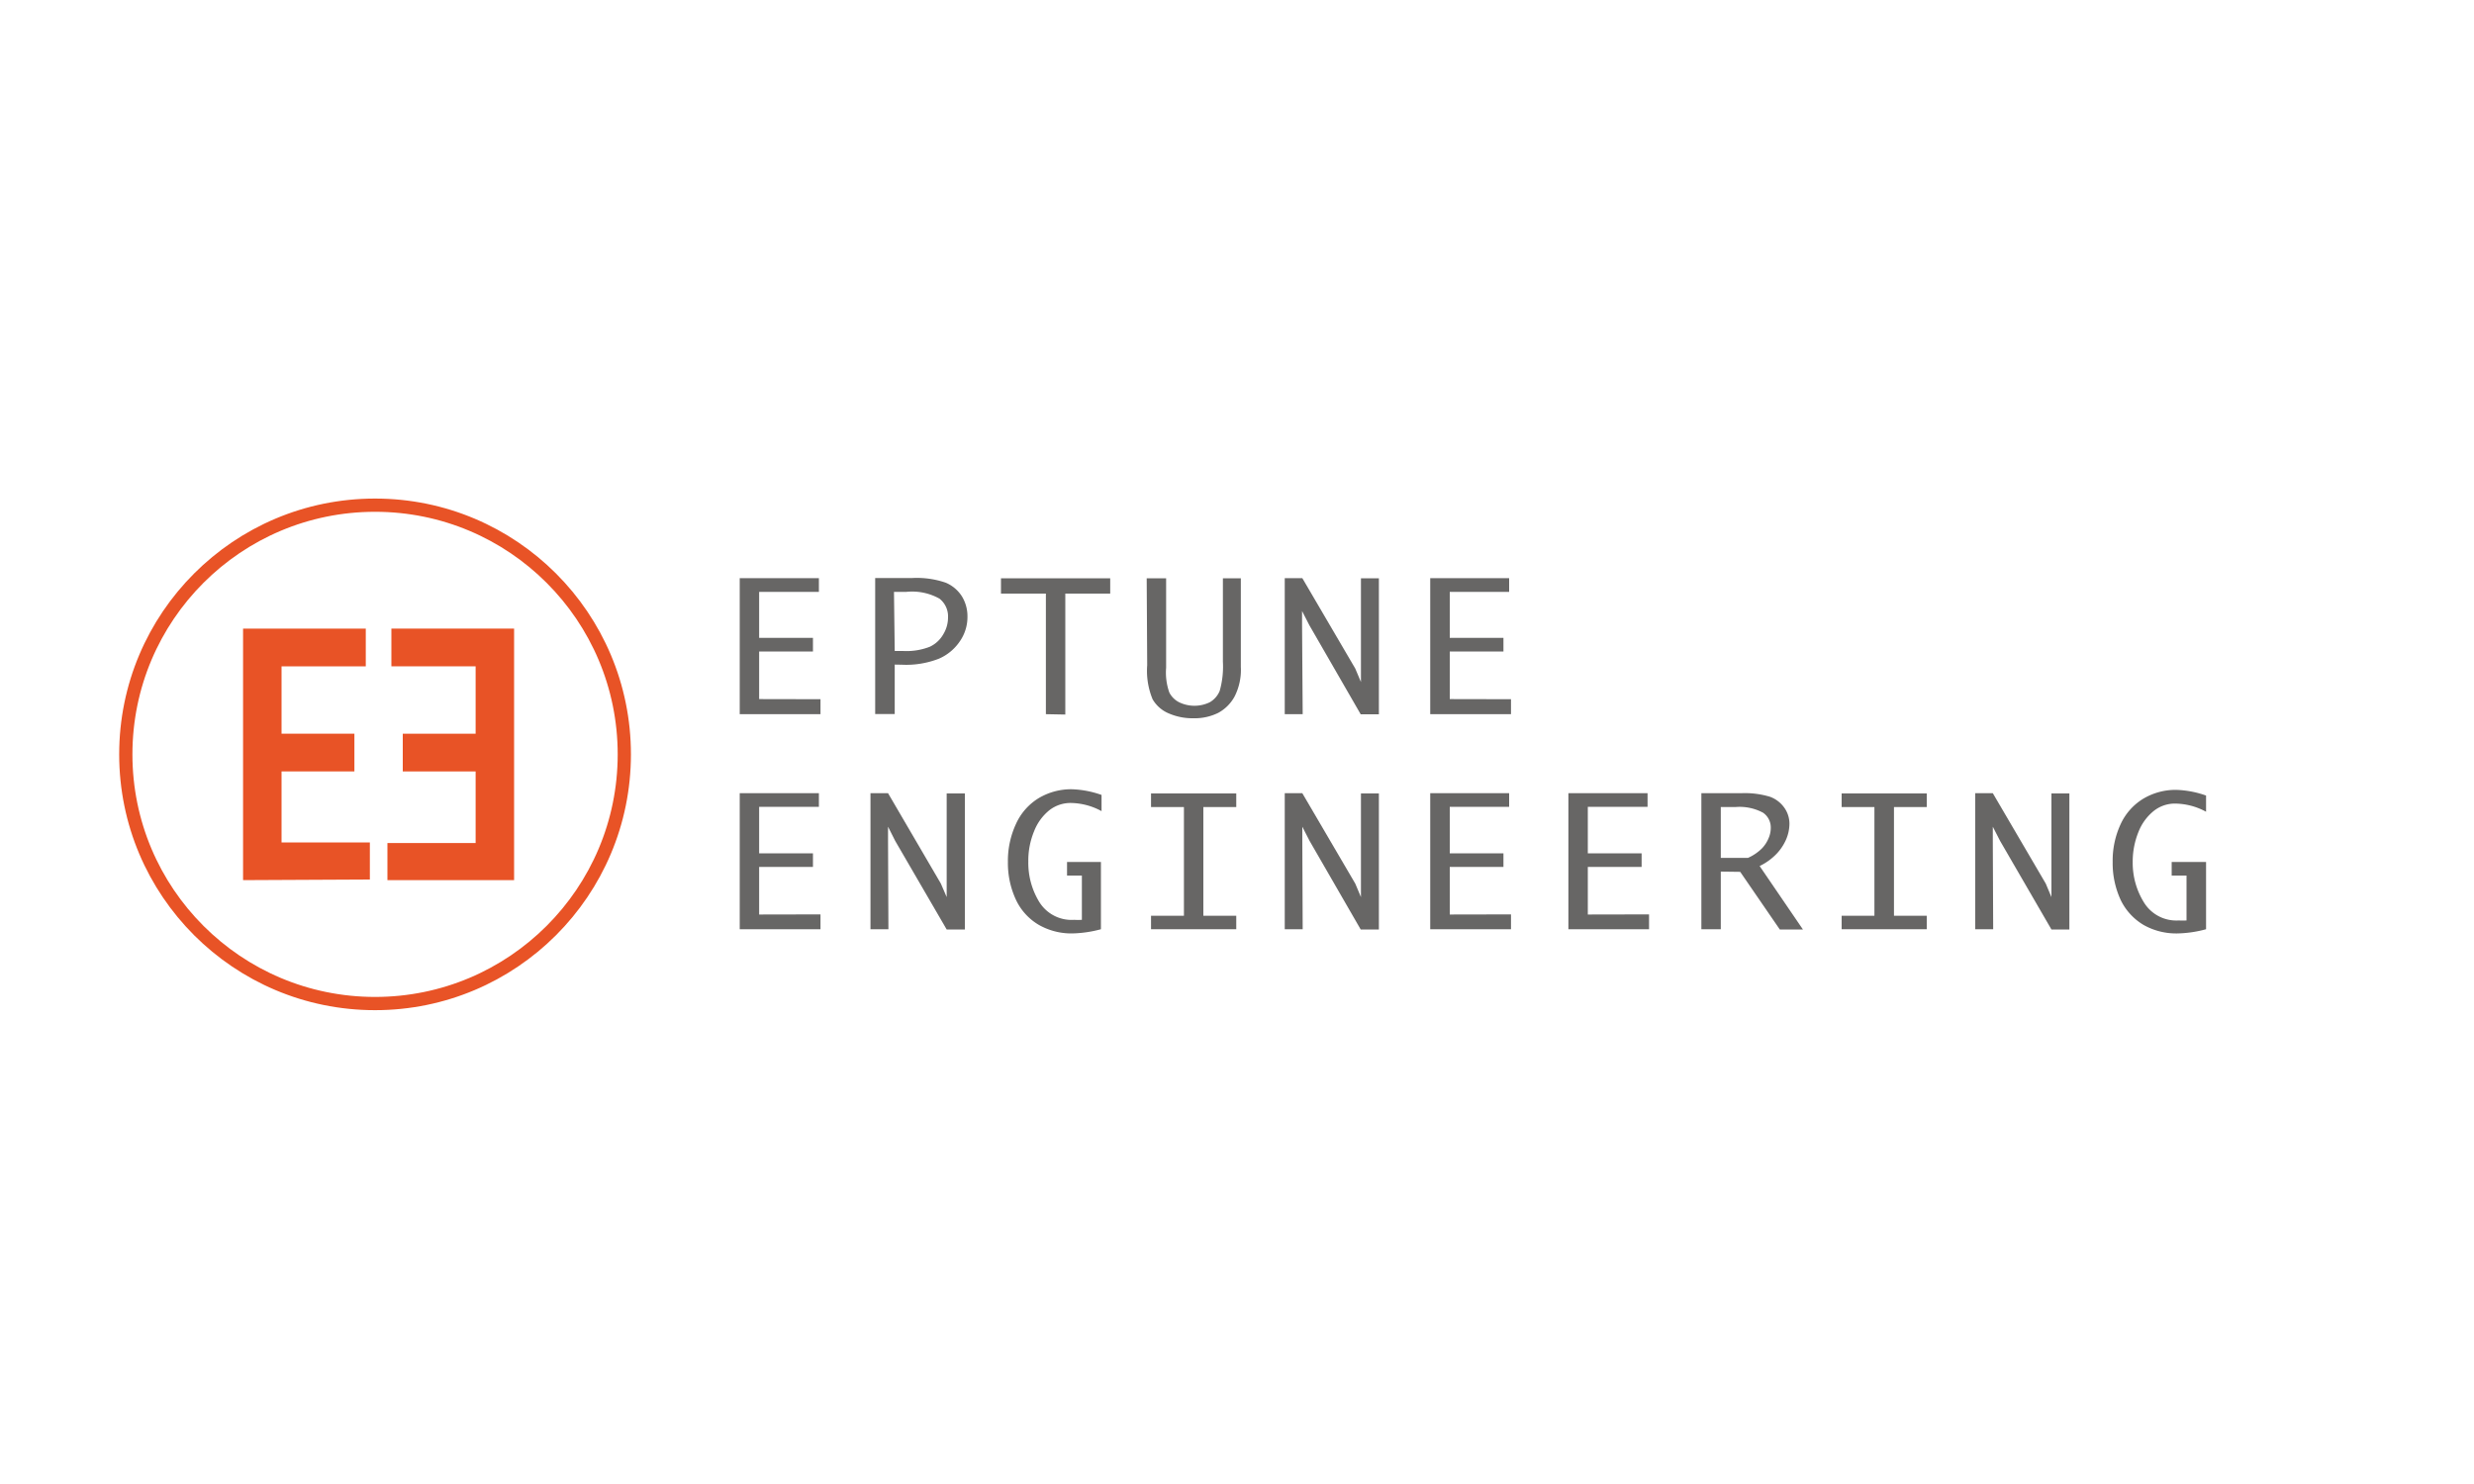 <svg id="Layer_1" data-name="Layer 1" xmlns="http://www.w3.org/2000/svg" viewBox="0 0 200 120"><defs><style>.cls-1{fill:none;stroke:#e85326;stroke-miterlimit:10;stroke-width:1.07px;}.cls-2{fill:#e85326;}.cls-3{fill:#676665;}</style></defs><circle class="cls-1" cx="30.32" cy="61" r="20.15"/><path class="cls-2" d="M31.32,71.17v-3h7.13V62.38H32.56V59.33h5.89V53.88H31.64V50.83h9.92V71.17Z"/><path class="cls-2" d="M19.65,71.17V50.83h9.92v3.05H22.76v5.45h5.89v3.05H22.76v5.74H29.9v3Z"/><path class="cls-3" d="M66.33,56.54v1.21H59.8v-11h6.4v1.11H61.37v3.72h4.35v1.1H61.37v3.85Z"/><path class="cls-3" d="M72.33,53.74v4H70.75v-11h3a7.18,7.18,0,0,1,2.71.38,2.88,2.88,0,0,1,1.3,1.1,3.08,3.08,0,0,1,.45,1.63,3.44,3.44,0,0,1-.61,2,3.92,3.92,0,0,1-1.69,1.41,7.27,7.27,0,0,1-3,.49Zm0-1.1H73a5.16,5.16,0,0,0,2.16-.34,2.44,2.44,0,0,0,1.09-1,2.63,2.63,0,0,0,.39-1.39,1.82,1.82,0,0,0-.69-1.5,4.52,4.52,0,0,0-2.68-.55h-1Z"/><path class="cls-3" d="M84.55,57.75V48H80.92V46.76h8.83V48H86.12v9.78Z"/><path class="cls-3" d="M92.7,46.76h1.57V54a4.82,4.82,0,0,0,.26,2,1.8,1.8,0,0,0,.8.79,2.84,2.84,0,0,0,2.46,0,1.88,1.88,0,0,0,.81-.92,7.18,7.18,0,0,0,.26-2.36V46.76h1.45v7.17a4.73,4.73,0,0,1-.51,2.4,3.3,3.3,0,0,1-1.31,1.31,4.28,4.28,0,0,1-2,.44,4.82,4.82,0,0,1-2-.39,2.72,2.72,0,0,1-1.31-1.14,6,6,0,0,1-.44-2.76Z"/><path class="cls-3" d="M105.31,57.75h-1.45v-11h1.42l4.28,7.31.46,1.09h0l0-1.09V46.76h1.45v11H110l-4.15-7.2-.59-1.15,0,1.14Z"/><path class="cls-3" d="M122.15,56.54v1.21h-6.53v-11H122v1.11H117.2v3.72h4.34v1.1H117.2v3.85Z"/><path class="cls-3" d="M66.33,73.94v1.2H59.8v-11h6.4v1.1H61.37V69h4.35v1.1H61.37v3.85Z"/><path class="cls-3" d="M71.82,75.14H70.37v-11h1.42l4.27,7.31.47,1.09h0l0-1.09V64.16H78v11H76.53L72.37,68l-.58-1.15,0,1.14Z"/><path class="cls-3" d="M89,75.14a9.58,9.58,0,0,1-2.35.34A5.32,5.32,0,0,1,84,74.8a4.63,4.63,0,0,1-1.85-2,7,7,0,0,1-.67-3.1,7.09,7.09,0,0,1,.65-3.07A4.71,4.71,0,0,1,84,64.52a5.14,5.14,0,0,1,2.62-.7,7.92,7.92,0,0,1,2.43.46v1.31a5.34,5.34,0,0,0-2.5-.66,2.78,2.78,0,0,0-1.71.58,4.07,4.07,0,0,0-1.24,1.7,6.18,6.18,0,0,0-.47,2.45A6.06,6.06,0,0,0,84,72.91a3.07,3.07,0,0,0,2.83,1.47,5.55,5.55,0,0,0,.63,0V70.8h-1.2V69.7H89Z"/><path class="cls-3" d="M93.05,75.14V74.05h2.66V65.26H93.05v-1.1h6.89v1.1H97.28v8.79h2.66v1.09Z"/><path class="cls-3" d="M105.31,75.14h-1.45v-11h1.42l4.28,7.31.46,1.09h0l0-1.09V64.16h1.45v11H110L105.87,68l-.59-1.15,0,1.14Z"/><path class="cls-3" d="M122.15,73.94v1.2h-6.53v-11H122v1.1H117.2V69h4.34v1.1H117.2v3.85Z"/><path class="cls-3" d="M133.31,73.94v1.2h-6.52v-11h6.4v1.1h-4.83V69h4.35v1.1h-4.35v3.85Z"/><path class="cls-3" d="M139.11,70.48v4.66h-1.57v-11h3.22a7,7,0,0,1,2.33.29,2.44,2.44,0,0,1,1.16.89,2.24,2.24,0,0,1,.41,1.28,3.27,3.27,0,0,1-.27,1.28,4,4,0,0,1-.76,1.15,4.74,4.74,0,0,1-1.38,1l3.5,5.13h-1.87l-3.2-4.66Zm0-1.11h2.2a3.81,3.81,0,0,0,1.11-.75,2.61,2.61,0,0,0,.54-.81,2.09,2.09,0,0,0,.19-.86,1.45,1.45,0,0,0-.62-1.23,4,4,0,0,0-2.24-.46h-1.18Z"/><path class="cls-3" d="M148.88,75.14V74.05h2.65V65.26h-2.65v-1.1h6.88v1.1h-2.65v8.79h2.65v1.09Z"/><path class="cls-3" d="M161.13,75.14h-1.45v-11h1.42l4.28,7.31.46,1.09h0l0-1.09V64.16h1.45v11h-1.45L161.69,68l-.59-1.15,0,1.14Z"/><path class="cls-3" d="M178.34,75.14a9.44,9.44,0,0,1-2.34.34,5.36,5.36,0,0,1-2.7-.68,4.75,4.75,0,0,1-1.85-2,7.08,7.08,0,0,1-.66-3.1,7,7,0,0,1,.65-3.07,4.71,4.71,0,0,1,1.85-2.06,5.11,5.11,0,0,1,2.62-.7,7.92,7.92,0,0,1,2.43.46v1.31a5.34,5.34,0,0,0-2.5-.66,2.74,2.74,0,0,0-1.71.58,4.08,4.08,0,0,0-1.25,1.7,6.37,6.37,0,0,0-.47,2.45,6.07,6.07,0,0,0,.9,3.25,3.07,3.07,0,0,0,2.82,1.47,5.3,5.3,0,0,0,.63,0V70.8h-1.2V69.7h2.78Z"/></svg>